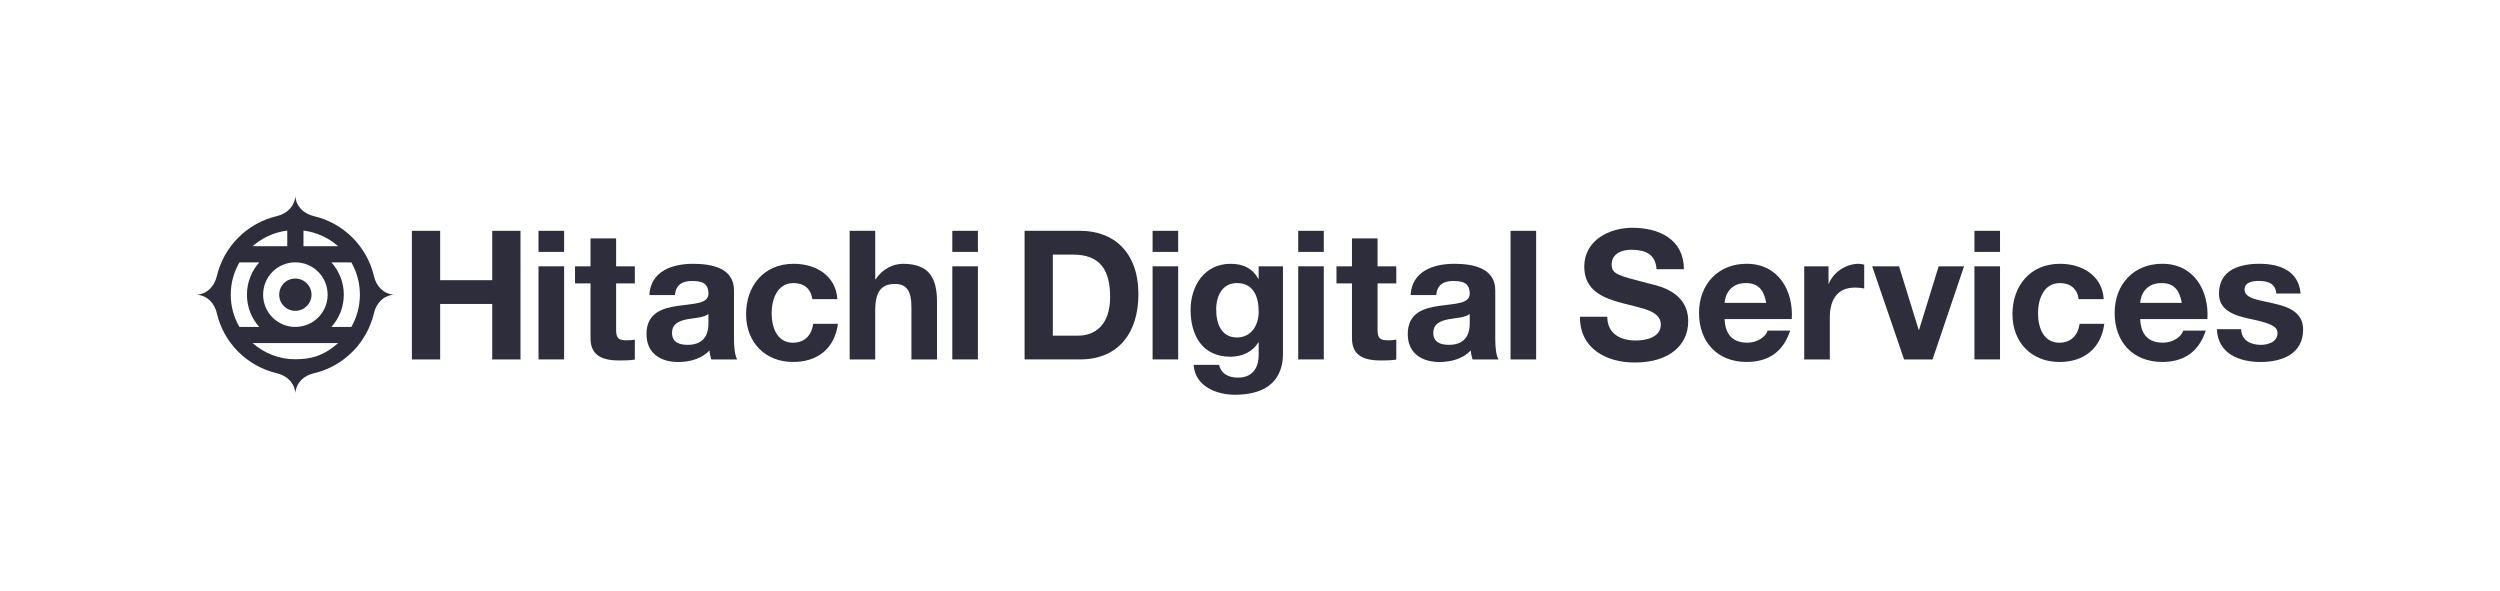 <?xml version="1.0" encoding="UTF-8"?><svg id="Layer_1" xmlns="http://www.w3.org/2000/svg" viewBox="0 0 839.35 198.43"><defs><style>.cls-1{fill:#2d2d3b;stroke-width:0px;}</style></defs><path class="cls-1" d="m117.96,109.77c1.81-3.19,2.87-6.87,2.87-10.83s-1.06-7.67-2.87-10.85h-6.69c2.56,2.9,4.16,6.66,4.16,10.85s-1.6,7.97-4.16,10.83h6.69Zm-30.91,0c-2.6-2.86-4.14-6.67-4.14-10.83s1.55-7.96,4.14-10.85h-6.66c-1.84,3.19-2.92,6.89-2.92,10.85s1.06,7.64,2.92,10.83h6.66Zm12.09-5.41c3.03,0,5.45-2.45,5.45-5.42s-2.42-5.42-5.45-5.42-5.4,2.4-5.4,5.42,2.4,5.42,5.4,5.42m0,16.26c6.62,0,10.53-2.05,14.37-5.43h-28.7c3.85,3.38,8.86,5.43,14.34,5.43m2.74-37.95h11.63c-3.2-2.85-7.22-4.69-11.63-5.26v5.26Zm-17.08,0h11.64v-5.26c-4.42.56-8.43,2.43-11.64,5.26m14.34,27.09c6.02,0,10.85-4.83,10.85-10.83s-4.83-10.85-10.85-10.85-10.81,4.86-10.81,10.85,4.83,10.83,10.81,10.83m6.26-37.19c9.95,2.33,17.79,10.17,20.13,20.1.77,3.38,3.14,5.97,6.68,6.27-3.54.29-5.91,2.87-6.68,6.25-2.35,9.94-10.18,17.81-20.13,20.12-3.38.77-5.94,3.14-6.26,6.68h.02c-.31-3.54-2.88-5.88-6.26-6.68-9.94-2.36-17.8-10.17-20.1-20.12-.79-3.39-3.14-5.93-6.69-6.25,3.56-.29,5.87-2.89,6.69-6.27,2.33-9.93,10.16-17.76,20.1-20.1,3.38-.82,5.95-3.17,6.24-6.68.3,3.51,2.88,5.89,6.26,6.68"/><polygon class="cls-1" points="138.29 77.5 147.78 77.5 147.78 94.07 165.26 94.07 165.26 77.5 174.75 77.5 174.75 120.68 165.26 120.68 165.26 102.05 147.78 102.05 147.78 120.68 138.29 120.68 138.29 77.5"/><path class="cls-1" d="m180.8,89.41h8.59v31.26h-8.59v-31.26Zm8.59-4.84h-8.59v-7.08h8.59v7.08Z"/><path class="cls-1" d="m206.85,89.41h6.29v5.74h-6.29v15.48c0,2.9.73,3.63,3.63,3.63.91,0,1.75-.06,2.66-.24v6.71c-1.45.24-3.33.3-5.02.3-5.26,0-9.86-1.21-9.86-7.44v-18.44h-5.2v-5.74h5.2v-9.37h8.59v9.37Z"/><path class="cls-1" d="m237.85,105.38c-1.45,1.27-4.47,1.33-7.14,1.81-2.66.54-5.08,1.45-5.08,4.6s2.48,3.99,5.26,3.99c6.71,0,6.96-5.32,6.96-7.2v-3.2Zm-19.84-6.35c.48-8.04,7.68-10.46,14.69-10.46,6.23,0,13.73,1.39,13.73,8.89v16.27c0,2.84.3,5.69,1.09,6.96h-8.71c-.3-.97-.54-2-.6-3.02-2.72,2.84-6.71,3.87-10.52,3.87-5.93,0-10.64-2.96-10.64-9.37,0-7.08,5.32-8.77,10.64-9.49,5.26-.79,10.16-.61,10.16-4.11,0-3.69-2.54-4.23-5.57-4.23-3.26,0-5.38,1.33-5.68,4.72h-8.59Z"/><path class="cls-1" d="m272.74,100.42c-.54-3.51-2.78-5.38-6.35-5.38-5.5,0-7.32,5.56-7.32,10.16s1.75,9.86,7.14,9.86c3.99,0,6.29-2.54,6.83-6.35h8.29c-1.09,8.29-6.83,12.82-15.06,12.82-9.43,0-15.78-6.65-15.78-16.03s5.8-16.93,15.96-16.93c7.38,0,14.15,3.87,14.69,11.85h-8.41Z"/><path class="cls-1" d="m285.26,77.5h8.59v16.27h.18c2.18-3.51,5.93-5.2,9.13-5.2,9.13,0,11.43,5.14,11.43,12.88v19.23h-8.59v-17.66c0-5.14-1.51-7.68-5.5-7.68-4.66,0-6.65,2.6-6.65,8.95v16.39h-8.59v-43.18Z"/><path class="cls-1" d="m319.73,89.41h8.59v31.26h-8.59v-31.26Zm8.59-4.84h-8.59v-7.08h8.59v7.08Z"/><path class="cls-1" d="m353.48,112.69h8.47c5.5,0,10.76-3.39,10.76-12.94,0-8.71-3.02-14.27-12.46-14.27h-6.77v27.21Zm-9.49-35.2h18.63c11.19,0,19.59,7.02,19.59,21.35,0,12.52-6.41,21.83-19.59,21.83h-18.63v-43.18Z"/><path class="cls-1" d="m386.97,89.41h8.59v31.26h-8.59v-31.26Zm8.59-4.84h-8.59v-7.08h8.59v7.08Z"/><path class="cls-1" d="m422.59,104.65c0-5.08-1.76-9.61-7.32-9.61-4.84,0-6.95,4.23-6.95,8.89s1.69,9.37,6.95,9.37c4.9,0,7.32-4.17,7.32-8.65m8.16,14.03c0,5.14-1.81,13.85-16.21,13.85-6.17,0-13.37-2.9-13.79-10.04h8.53c.78,3.2,3.39,4.29,6.41,4.29,4.78,0,6.95-3.27,6.89-7.74v-4.11h-.12c-1.87,3.27-5.62,4.84-9.37,4.84-9.37,0-13.36-7.14-13.36-15.72,0-8.1,4.66-15.48,13.42-15.48,4.11,0,7.26,1.39,9.31,5.02h.12v-4.17h8.16v29.27Z"/><path class="cls-1" d="m435.86,89.41h8.59v31.26h-8.59v-31.26Zm8.59-4.84h-8.59v-7.08h8.59v7.08Z"/><path class="cls-1" d="m462.5,89.41h6.29v5.74h-6.29v15.48c0,2.9.73,3.63,3.63,3.63.91,0,1.75-.06,2.66-.24v6.71c-1.45.24-3.33.3-5.02.3-5.26,0-9.86-1.21-9.86-7.44v-18.44h-5.2v-5.74h5.2v-9.37h8.59v9.37Z"/><path class="cls-1" d="m493.44,105.38c-1.45,1.27-4.47,1.33-7.14,1.81-2.66.54-5.08,1.45-5.08,4.6s2.48,3.99,5.26,3.99c6.71,0,6.96-5.32,6.96-7.2v-3.2Zm-19.84-6.35c.48-8.04,7.68-10.46,14.69-10.46,6.23,0,13.73,1.39,13.73,8.89v16.27c0,2.84.3,5.69,1.09,6.96h-8.71c-.3-.97-.54-2-.6-3.02-2.72,2.84-6.71,3.87-10.52,3.87-5.93,0-10.64-2.96-10.64-9.37,0-7.08,5.32-8.77,10.64-9.49,5.26-.79,10.16-.61,10.16-4.11,0-3.69-2.54-4.23-5.56-4.23-3.27,0-5.38,1.33-5.69,4.72h-8.59Z"/><rect class="cls-1" x="507.15" y="77.5" width="8.59" height="43.18"/><path class="cls-1" d="m539.63,106.34c0,5.74,4.47,7.98,9.56,7.98,3.33,0,8.41-.97,8.41-5.38,0-4.66-6.47-5.44-12.82-7.14-6.41-1.69-12.88-4.17-12.88-12.27,0-8.83,8.35-13.06,16.15-13.06,9.01,0,17.3,3.93,17.3,13.91h-9.19c-.3-5.2-3.99-6.53-8.53-6.53-3.03,0-6.53,1.27-6.53,4.9,0,3.33,2.06,3.75,12.88,6.53,3.15.78,12.82,2.78,12.82,12.58,0,7.92-6.23,13.85-17.96,13.85-9.56,0-18.5-4.72-18.38-15.36h9.19Z"/><path class="cls-1" d="m592.99,101.69c-.79-4.35-2.66-6.65-6.83-6.65-5.44,0-7.02,4.23-7.14,6.65h13.97Zm-13.97,5.44c.24,5.44,2.9,7.92,7.68,7.92,3.45,0,6.23-2.12,6.77-4.05h7.56c-2.42,7.38-7.56,10.52-14.64,10.52-9.86,0-15.96-6.77-15.96-16.45s6.47-16.51,15.96-16.51c10.64,0,15.78,8.95,15.18,18.57h-22.56Z"/><path class="cls-1" d="m605.75,89.41h8.16v5.81h.12c1.57-3.93,5.81-6.65,9.98-6.65.61,0,1.33.12,1.88.3v7.98c-.79-.18-2.06-.3-3.08-.3-6.29,0-8.47,4.54-8.47,10.04v14.09h-8.59v-31.26Z"/><polygon class="cls-1" points="648.83 120.68 639.28 120.68 628.57 89.41 637.58 89.41 644.18 110.76 644.3 110.76 650.89 89.41 659.41 89.41 648.83 120.68"/><path class="cls-1" d="m662.9,89.41h8.59v31.26h-8.59v-31.26Zm8.59-4.84h-8.59v-7.08h8.59v7.08Z"/><path class="cls-1" d="m697.91,100.42c-.54-3.51-2.78-5.38-6.35-5.38-5.5,0-7.32,5.56-7.32,10.16s1.75,9.86,7.14,9.86c3.99,0,6.29-2.54,6.83-6.35h8.29c-1.09,8.29-6.83,12.82-15.06,12.82-9.43,0-15.78-6.65-15.78-16.03s5.8-16.93,15.96-16.93c7.38,0,14.15,3.87,14.69,11.85h-8.41Z"/><path class="cls-1" d="m732.52,101.69c-.79-4.35-2.66-6.65-6.83-6.65-5.44,0-7.02,4.23-7.14,6.65h13.97Zm-13.97,5.44c.24,5.44,2.9,7.92,7.68,7.92,3.45,0,6.23-2.12,6.77-4.05h7.56c-2.42,7.38-7.56,10.52-14.63,10.52-9.86,0-15.96-6.77-15.96-16.45s6.47-16.51,15.96-16.51c10.64,0,15.78,8.95,15.18,18.57h-22.56Z"/><path class="cls-1" d="m752.45,110.52c.06,3.75,3.2,5.26,6.59,5.26,2.48,0,5.62-.97,5.62-3.99,0-2.6-3.57-3.51-9.74-4.84-4.96-1.09-9.92-2.84-9.92-8.35,0-7.98,6.89-10.04,13.61-10.04s13.12,2.3,13.79,9.98h-8.16c-.24-3.33-2.78-4.23-5.87-4.23-1.93,0-4.78.36-4.78,2.9,0,3.08,4.84,3.51,9.74,4.66,5.02,1.15,9.92,2.96,9.92,8.77,0,8.23-7.14,10.89-14.27,10.89s-14.33-2.72-14.69-11.01h8.16Z"/></svg>